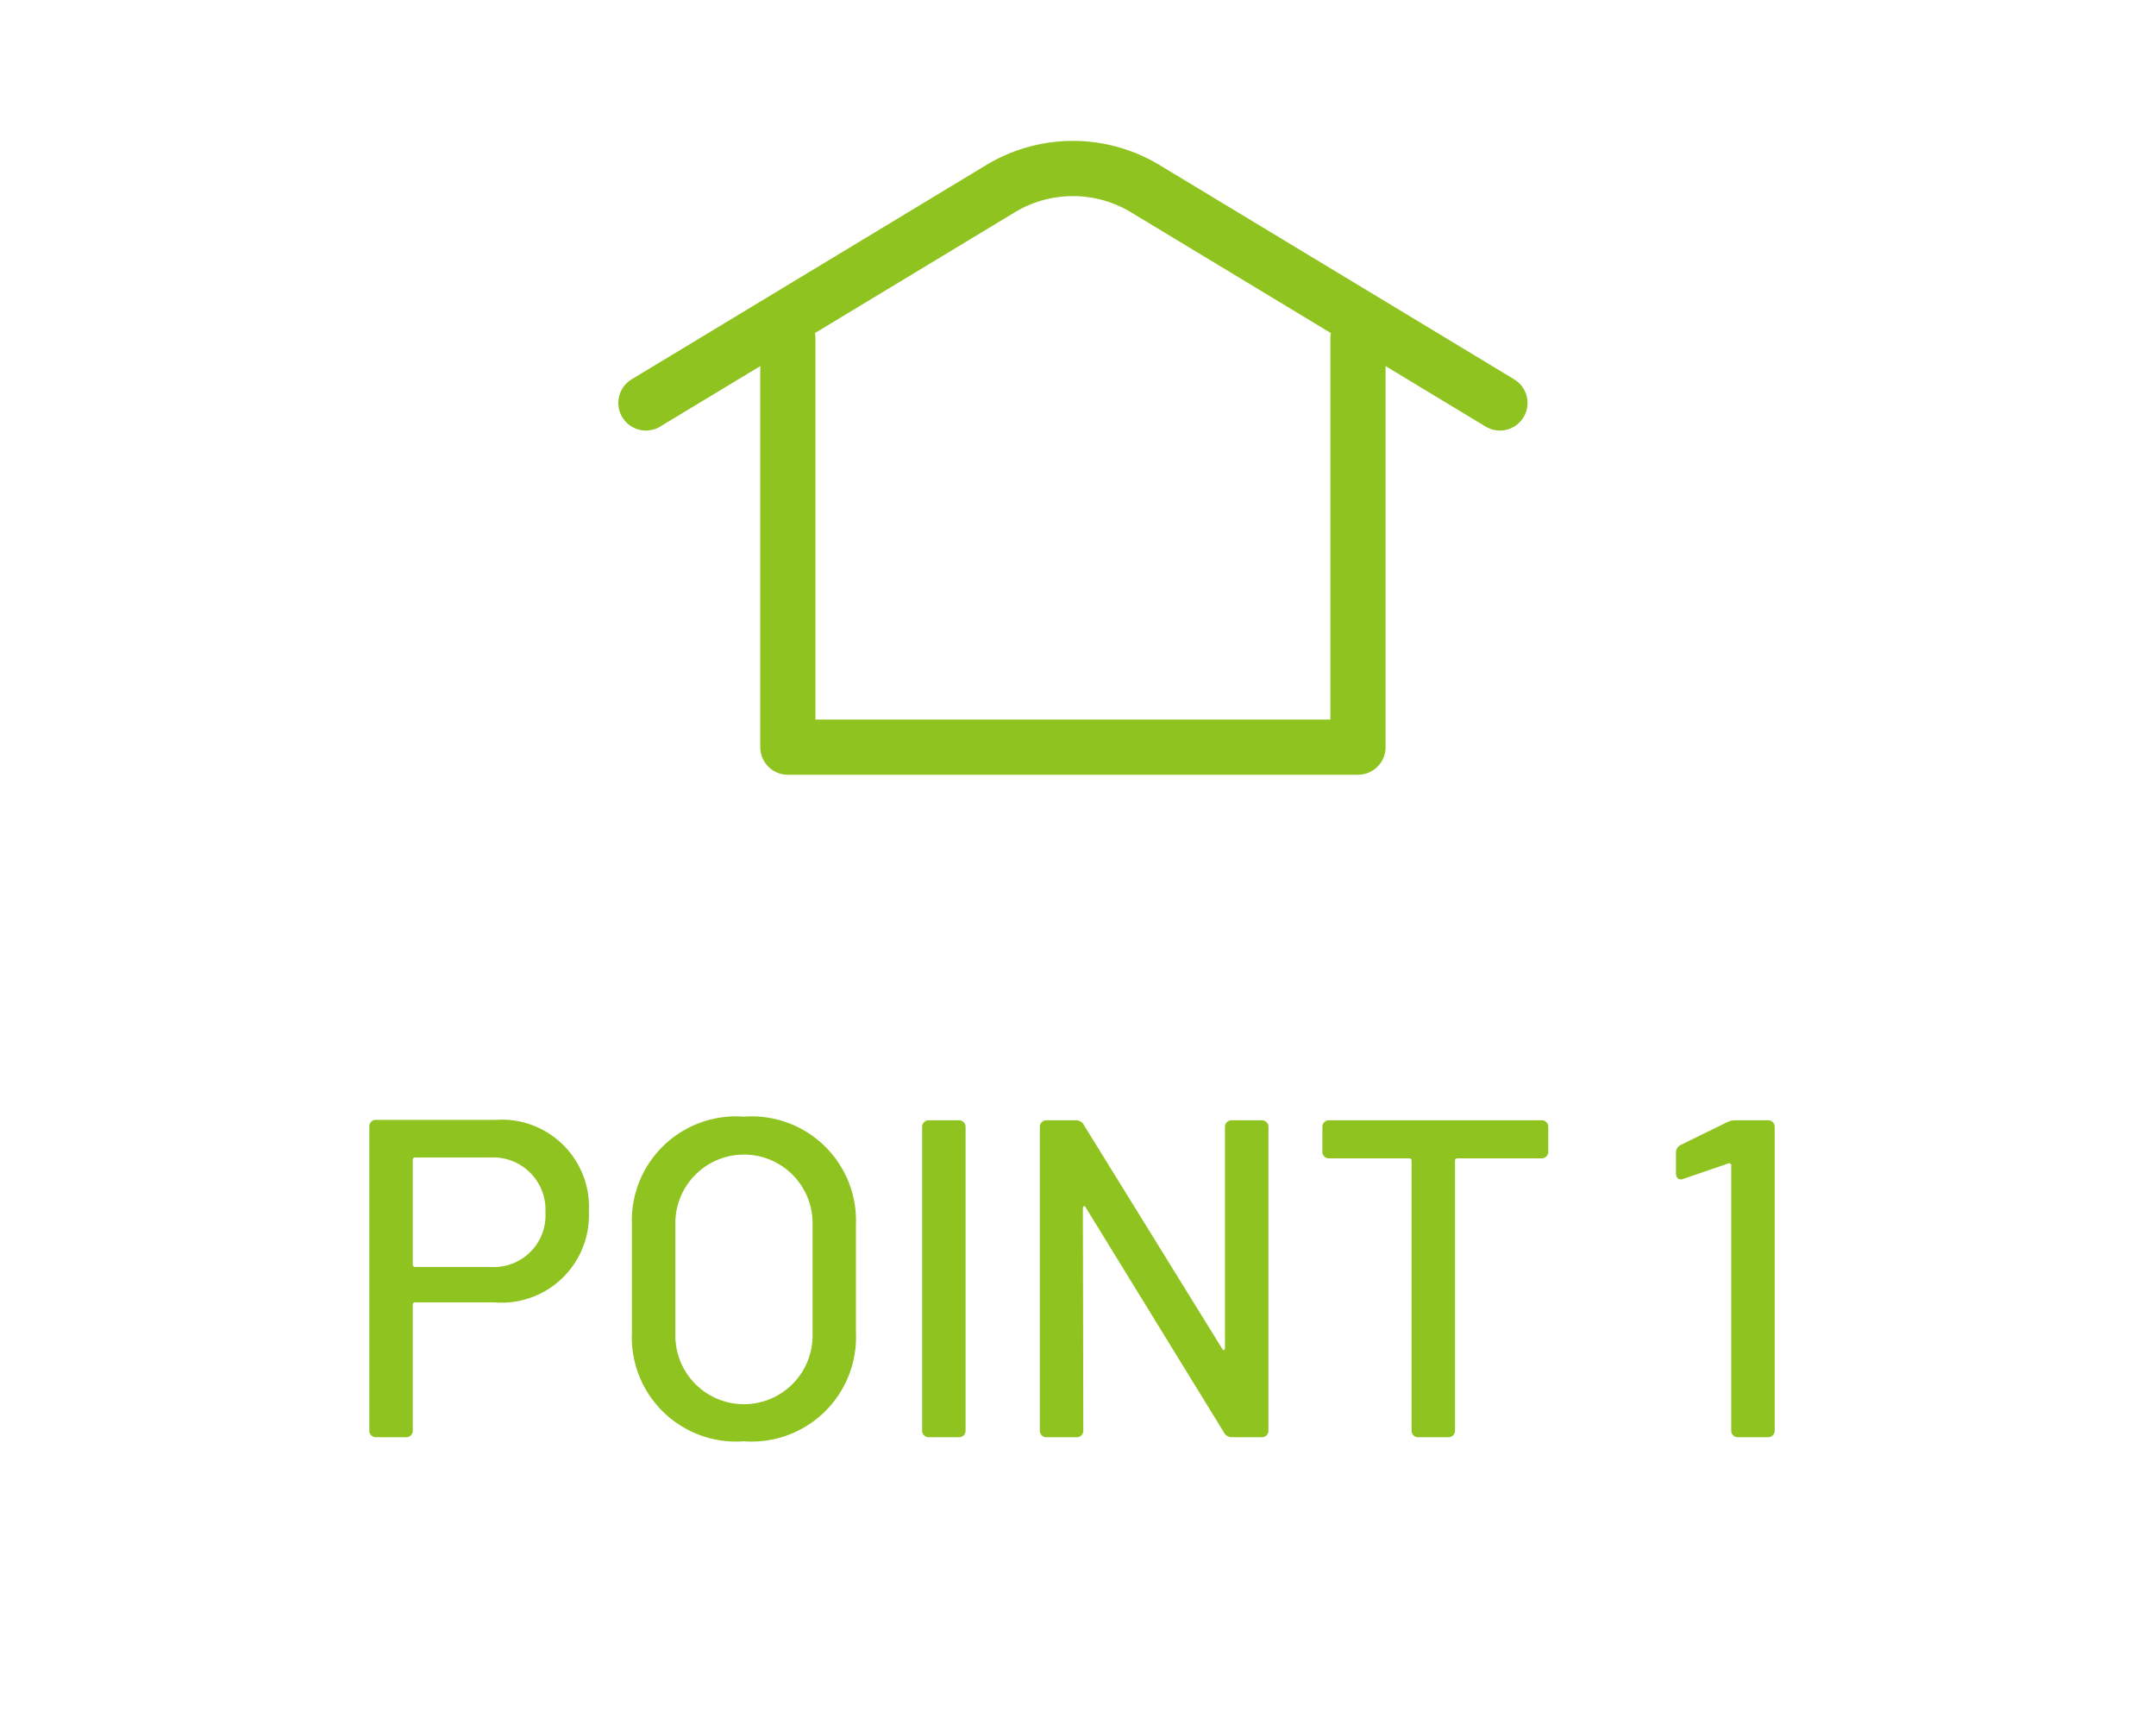 <svg id="layout" xmlns="http://www.w3.org/2000/svg" width="100" height="80" viewBox="0 0 100 80"><defs><style>.cls-1{fill:#8fc31f;}.cls-2{fill:none;stroke:#8fc31f;stroke-linecap:round;stroke-linejoin:round;stroke-width:2.56px;}</style></defs><path class="cls-1" d="M27.313,56.2a4.052,4.052,0,0,1-4.388,4.2H19.251a.1.1,0,0,0-.105.1v5.837a.3.3,0,0,1-.315.315H17.444a.3.3,0,0,1-.314-.315V52.25a.3.3,0,0,1,.314-.315h5.565A4.045,4.045,0,0,1,27.313,56.2Zm-2.015.042a2.425,2.425,0,0,0-2.563-2.561H19.251a.1.1,0,0,0-.105.105v4.871a.1.1,0,0,0,.105.1h3.484A2.4,2.4,0,0,0,25.3,56.239Z"/><path class="cls-1" d="M29.31,61.8v-5A4.829,4.829,0,0,1,34.5,51.788,4.835,4.835,0,0,1,39.7,56.806v5A4.84,4.84,0,0,1,34.5,66.842,4.834,4.834,0,0,1,29.31,61.8Zm8.378.084v-5.1a3.182,3.182,0,1,0-6.363,0v5.1a3.182,3.182,0,1,0,6.363,0Z"/><path class="cls-1" d="M42.771,66.338V52.271a.3.3,0,0,1,.314-.315h1.387a.3.3,0,0,1,.314.315V66.338a.3.3,0,0,1-.314.315H43.085A.3.3,0,0,1,42.771,66.338Z"/><path class="cls-1" d="M48.23,66.338V52.271a.3.3,0,0,1,.316-.315H49.89a.4.4,0,0,1,.377.21l6.425,10.393c.041.084.125.063.125-.042V52.271a.3.3,0,0,1,.316-.315h1.386a.3.3,0,0,1,.314.315V66.338a.3.3,0,0,1-.314.315H57.153a.4.4,0,0,1-.377-.21L50.351,55.987c-.041-.084-.125-.063-.125.042l.02,10.309a.3.3,0,0,1-.315.315H48.546A.3.3,0,0,1,48.23,66.338Z"/><path class="cls-1" d="M71.812,52.271v1.134a.3.3,0,0,1-.315.315H67.592a.1.1,0,0,0-.105.105V66.338a.3.3,0,0,1-.315.315H65.786a.3.3,0,0,1-.314-.315V53.825a.1.1,0,0,0-.106-.105H61.649a.3.3,0,0,1-.314-.315V52.271a.3.3,0,0,1,.314-.315H71.5A.3.3,0,0,1,71.812,52.271Z"/><path class="cls-1" d="M80.507,51.956H82a.3.3,0,0,1,.315.315V66.338a.3.3,0,0,1-.315.315H80.612a.3.3,0,0,1-.314-.315v-12.3a.093.093,0,0,0-.127-.084l-2.078.714c-.21.084-.358-.021-.358-.252v-.966a.387.387,0,0,1,.232-.357l2.141-1.05A.852.852,0,0,1,80.507,51.956Z"/><polyline class="cls-2" points="62.986 15.688 62.986 34.651 36.542 34.651 36.542 15.688"/><path class="cls-2" d="M29.959,18.687,46.407,8.75a6.492,6.492,0,0,1,6.714,0l16.448,9.937"/></svg>